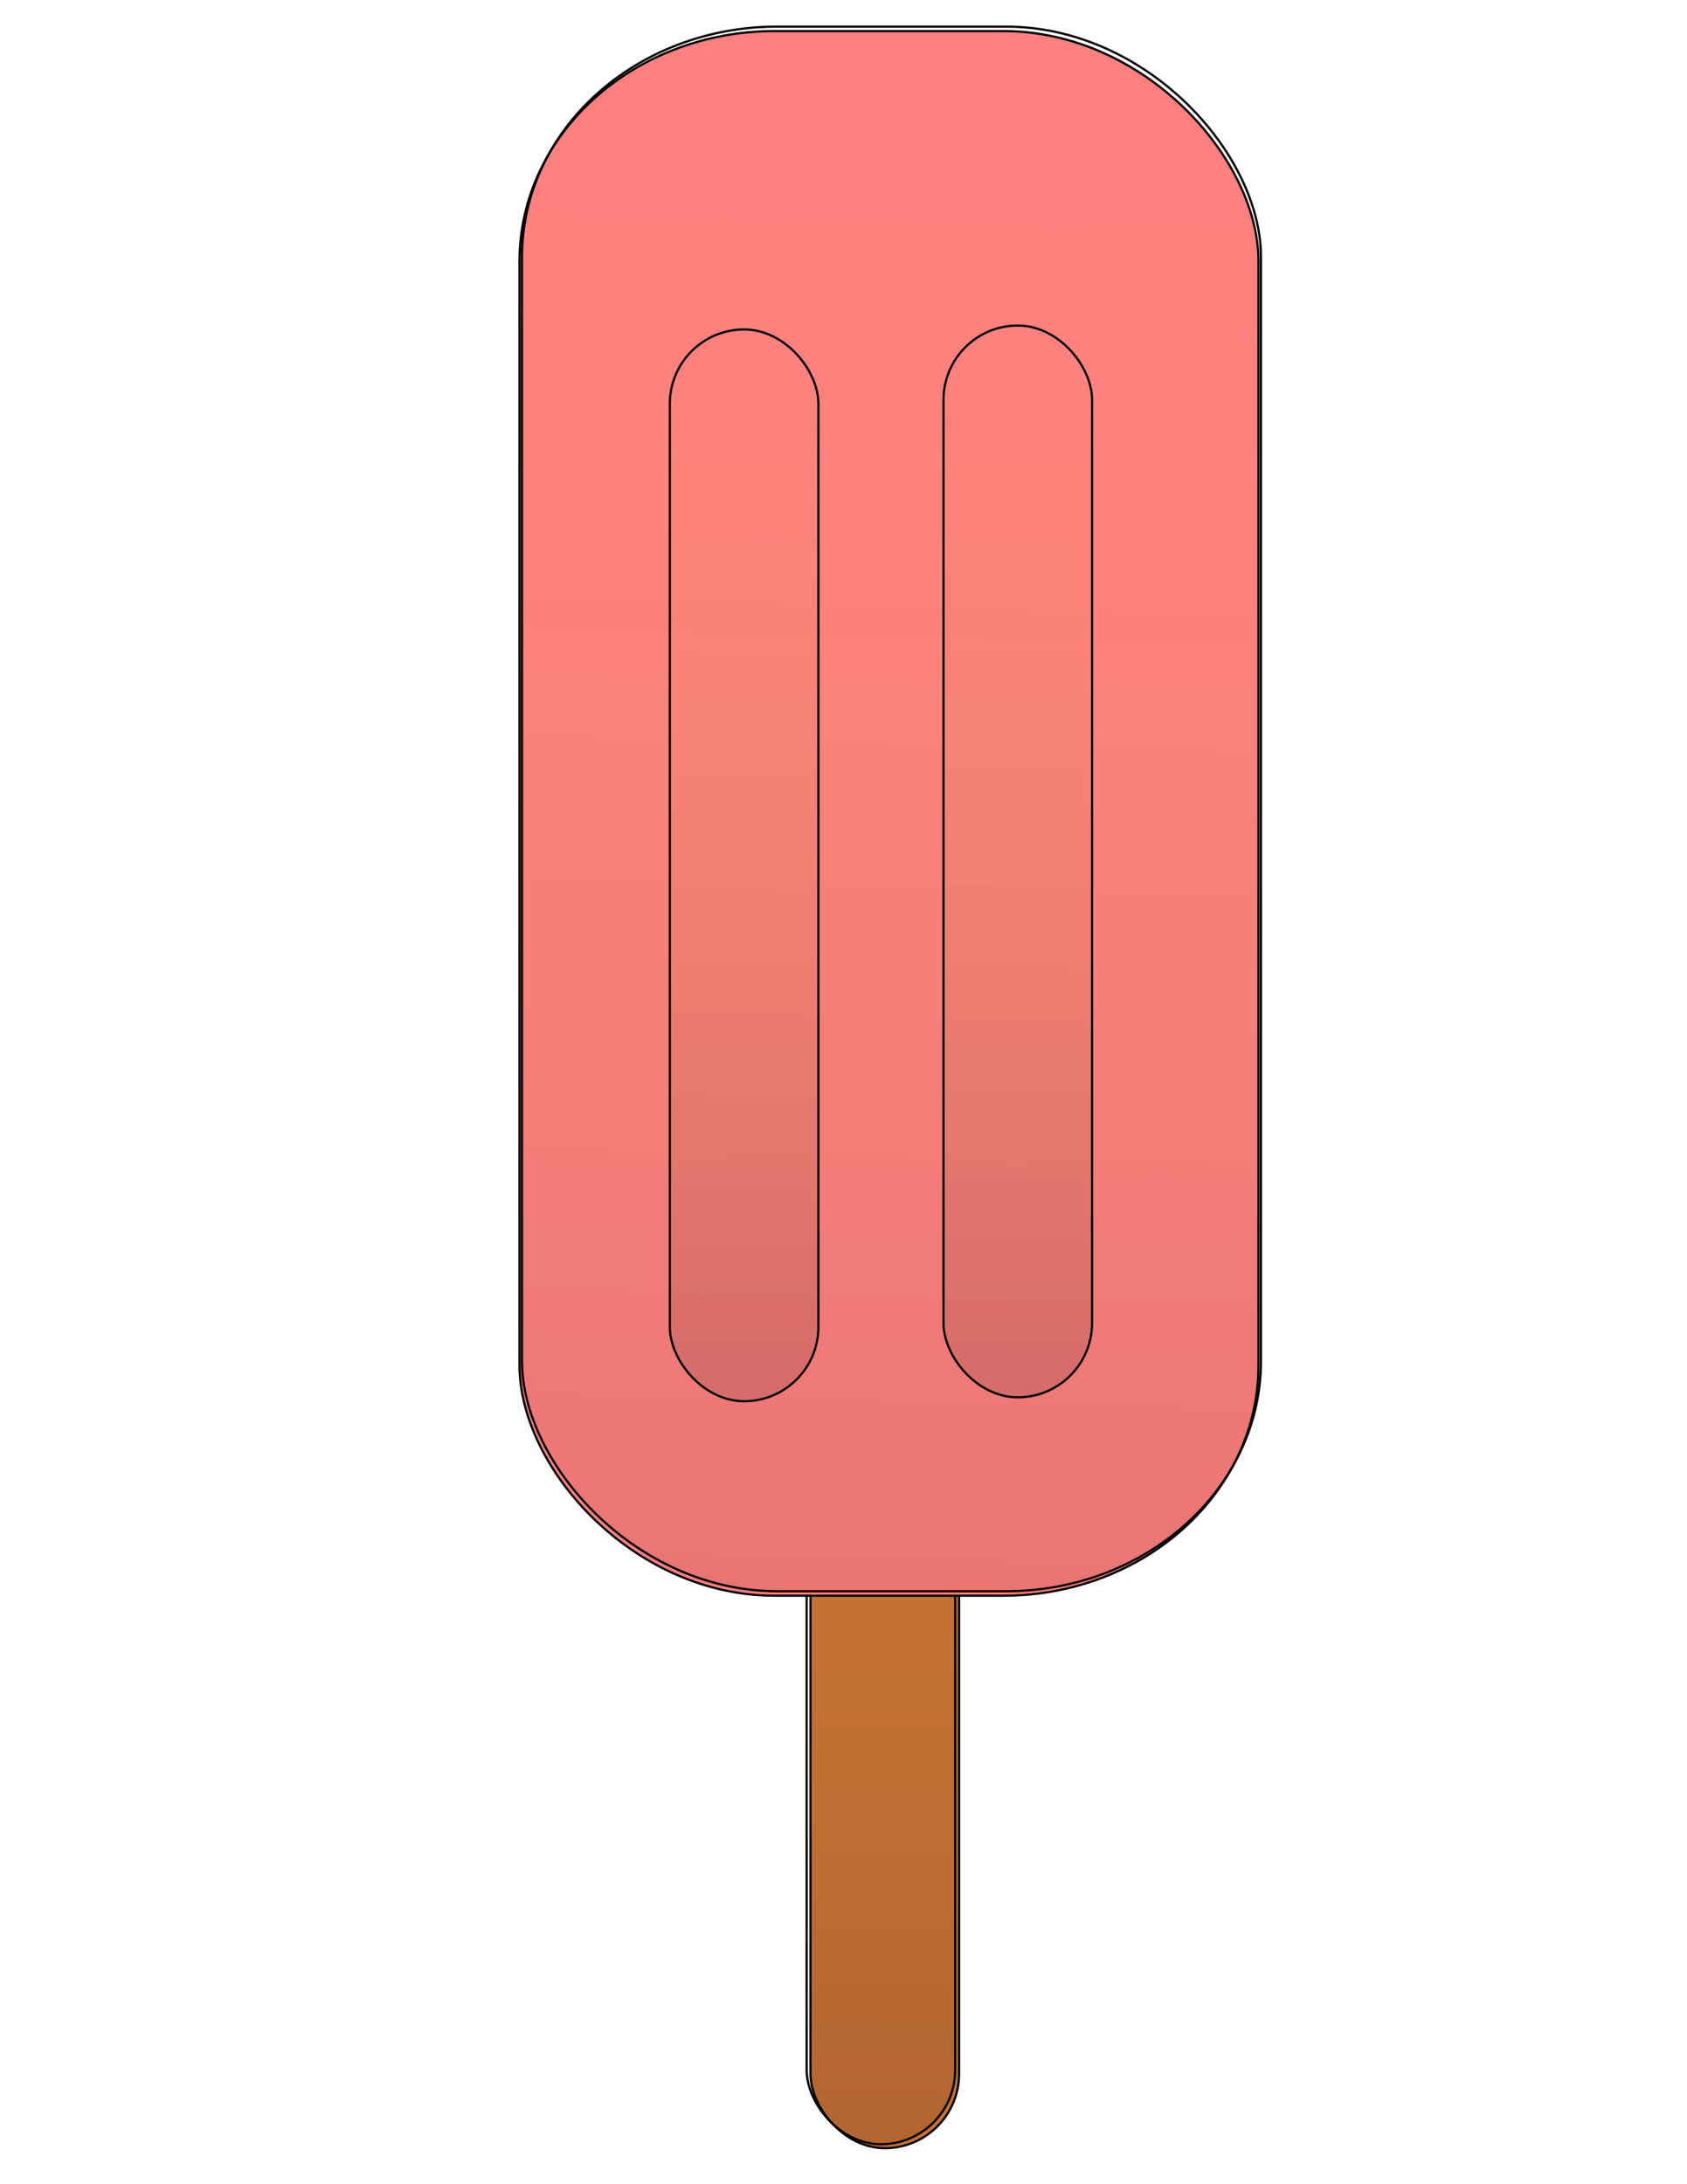 <?xml version="1.0" encoding="UTF-8" standalone="no"?>
<!-- Created with Inkscape (http://www.inkscape.org/) -->

<svg
   xmlns:dc="http://purl.org/dc/elements/1.1/"
   xmlns:cc="http://creativecommons.org/ns#"
   xmlns:rdf="http://www.w3.org/1999/02/22-rdf-syntax-ns#"
   xmlns:svg="http://www.w3.org/2000/svg"
   xmlns="http://www.w3.org/2000/svg"
   xmlns:xlink="http://www.w3.org/1999/xlink"
   xmlns:sodipodi="http://sodipodi.sourceforge.net/DTD/sodipodi-0.dtd"
   xmlns:inkscape="http://www.inkscape.org/namespaces/inkscape"
   width="765"
   height="990"
   id="svg4141"
   version="1.1"
   inkscape:version="0.47 r22583"
   sodipodi:docname="Paleta naranja.svg">
  <defs
     id="defs4143">
    <linearGradient
       id="linearGradient4870">
      <stop
         style="stop-color:#070200;stop-opacity:0.089;"
         offset="0"
         id="stop4872" />
      <stop
         style="stop-color:#ffff00;stop-opacity:0;"
         offset="1"
         id="stop4874" />
    </linearGradient>
    <linearGradient
       id="linearGradient4749">
      <stop
         style="stop-color:#020500;stop-opacity:0.107;"
         offset="0"
         id="stop4751" />
      <stop
         style="stop-color:#ffff00;stop-opacity:0;"
         offset="1"
         id="stop4753" />
    </linearGradient>
    <inkscape:perspective
       sodipodi:type="inkscape:persp3d"
       inkscape:vp_x="0 : 526.18109 : 1"
       inkscape:vp_y="0 : 1000 : 0"
       inkscape:vp_z="744.09448 : 526.18109 : 1"
       inkscape:persp3d-origin="372.04724 : 350.78739 : 1"
       id="perspective4149" />
    <inkscape:perspective
       id="perspective4174"
       inkscape:persp3d-origin="0.5 : 0.33333333 : 1"
       inkscape:vp_z="1 : 0.5 : 1"
       inkscape:vp_y="0 : 1000 : 0"
       inkscape:vp_x="0 : 0.5 : 1"
       sodipodi:type="inkscape:persp3d" />
    <inkscape:perspective
       id="perspective4174-4"
       inkscape:persp3d-origin="0.5 : 0.33333333 : 1"
       inkscape:vp_z="1 : 0.5 : 1"
       inkscape:vp_y="0 : 1000 : 0"
       inkscape:vp_x="0 : 0.5 : 1"
       sodipodi:type="inkscape:persp3d" />
    <inkscape:perspective
       id="perspective4209"
       inkscape:persp3d-origin="0.5 : 0.33333333 : 1"
       inkscape:vp_z="1 : 0.5 : 1"
       inkscape:vp_y="0 : 1000 : 0"
       inkscape:vp_x="0 : 0.5 : 1"
       sodipodi:type="inkscape:persp3d" />
    <linearGradient
       inkscape:collect="always"
       xlink:href="#linearGradient4749"
       id="linearGradient4755"
       x1="2.857"
       y1="935.219"
       x2="5.714"
       y2="550.434"
       gradientUnits="userSpaceOnUse"
       gradientTransform="translate(318.571,-280)" />
    <inkscape:perspective
       id="perspective4765"
       inkscape:persp3d-origin="0.5 : 0.33333333 : 1"
       inkscape:vp_z="1 : 0.5 : 1"
       inkscape:vp_y="0 : 1000 : 0"
       inkscape:vp_x="0 : 0.5 : 1"
       sodipodi:type="inkscape:persp3d" />
    <linearGradient
       inkscape:collect="always"
       xlink:href="#linearGradient4749-8"
       id="linearGradient4755-5"
       x1="2.857"
       y1="935.219"
       x2="5.714"
       y2="550.434"
       gradientUnits="userSpaceOnUse"
       gradientTransform="translate(317.143,-322.857)" />
    <linearGradient
       id="linearGradient4749-8">
      <stop
         style="stop-color:#020500;stop-opacity:0.107;"
         offset="0"
         id="stop4751-8" />
      <stop
         style="stop-color:#ffff00;stop-opacity:0;"
         offset="1"
         id="stop4753-1" />
    </linearGradient>
    <linearGradient
       y2="550.434"
       x2="5.714"
       y1="935.219"
       x1="2.857"
       gradientTransform="translate(418.571,-281.429)"
       gradientUnits="userSpaceOnUse"
       id="linearGradient4774"
       xlink:href="#linearGradient4749-8"
       inkscape:collect="always" />
    <inkscape:perspective
       id="perspective4765-1"
       inkscape:persp3d-origin="0.5 : 0.33333333 : 1"
       inkscape:vp_z="1 : 0.5 : 1"
       inkscape:vp_y="0 : 1000 : 0"
       inkscape:vp_x="0 : 0.5 : 1"
       sodipodi:type="inkscape:persp3d" />
    <linearGradient
       inkscape:collect="always"
       xlink:href="#linearGradient4749-9"
       id="linearGradient4755-4"
       x1="2.857"
       y1="935.219"
       x2="5.714"
       y2="550.434"
       gradientUnits="userSpaceOnUse"
       gradientTransform="translate(317.143,-322.857)" />
    <linearGradient
       id="linearGradient4749-9">
      <stop
         style="stop-color:#020500;stop-opacity:0.107;"
         offset="0"
         id="stop4751-82" />
      <stop
         style="stop-color:#ffff00;stop-opacity:0;"
         offset="1"
         id="stop4753-4" />
    </linearGradient>
    <linearGradient
       y2="550.434"
       x2="5.714"
       y1="935.219"
       x1="2.857"
       gradientTransform="translate(214.286,125.714)"
       gradientUnits="userSpaceOnUse"
       id="linearGradient4774-5"
       xlink:href="#linearGradient4749-9"
       inkscape:collect="always" />
    <linearGradient
       inkscape:collect="always"
       xlink:href="#linearGradient4749-9"
       id="linearGradient4818"
       gradientUnits="userSpaceOnUse"
       gradientTransform="translate(214.286,125.714)"
       x1="2.857"
       y1="935.219"
       x2="5.714"
       y2="550.434" />
    <inkscape:perspective
       id="perspective4848"
       inkscape:persp3d-origin="0.5 : 0.33333333 : 1"
       inkscape:vp_z="1 : 0.5 : 1"
       inkscape:vp_y="0 : 1000 : 0"
       inkscape:vp_x="0 : 0.5 : 1"
       sodipodi:type="inkscape:persp3d" />
    <linearGradient
       inkscape:collect="always"
       xlink:href="#linearGradient4870"
       id="linearGradient4876"
       x1="55.714"
       y1="740.934"
       x2="68.571"
       y2="171.862"
       gradientUnits="userSpaceOnUse"
       gradientTransform="translate(628.571,-4.286)" />
    <linearGradient
       inkscape:collect="always"
       xlink:href="#linearGradient4870"
       id="linearGradient4882"
       gradientUnits="userSpaceOnUse"
       gradientTransform="translate(628.571,-4.286)"
       x1="55.714"
       y1="740.934"
       x2="68.571"
       y2="171.862" />
    <linearGradient
       inkscape:collect="always"
       xlink:href="#linearGradient4749-9"
       id="linearGradient4894"
       gradientUnits="userSpaceOnUse"
       gradientTransform="translate(214.286,125.714)"
       x1="2.857"
       y1="935.219"
       x2="5.714"
       y2="550.434" />
    <linearGradient
       inkscape:collect="always"
       xlink:href="#linearGradient4870"
       id="linearGradient4896"
       gradientUnits="userSpaceOnUse"
       gradientTransform="translate(628.571,-4.286)"
       x1="55.714"
       y1="740.934"
       x2="68.571"
       y2="171.862" />
    <linearGradient
       inkscape:collect="always"
       xlink:href="#linearGradient4749"
       id="linearGradient4898"
       gradientUnits="userSpaceOnUse"
       gradientTransform="translate(318.571,-280)"
       x1="2.857"
       y1="935.219"
       x2="5.714"
       y2="550.434" />
    <linearGradient
       inkscape:collect="always"
       xlink:href="#linearGradient4749-8"
       id="linearGradient4900"
       gradientUnits="userSpaceOnUse"
       gradientTransform="translate(418.571,-281.429)"
       x1="2.857"
       y1="935.219"
       x2="5.714"
       y2="550.434" />
    <linearGradient
       inkscape:collect="always"
       xlink:href="#linearGradient4749-8"
       id="linearGradient4903"
       gradientUnits="userSpaceOnUse"
       gradientTransform="matrix(1.241,0,0,1.241,454.438,-473.836)"
       x1="2.857"
       y1="935.219"
       x2="5.714"
       y2="550.434" />
    <linearGradient
       inkscape:collect="always"
       xlink:href="#linearGradient4749"
       id="linearGradient4906"
       gradientUnits="userSpaceOnUse"
       gradientTransform="matrix(1.241,0,0,1.241,330.331,-472.063)"
       x1="2.857"
       y1="935.219"
       x2="5.714"
       y2="550.434" />
    <linearGradient
       inkscape:collect="always"
       xlink:href="#linearGradient4870"
       id="linearGradient4914"
       gradientUnits="userSpaceOnUse"
       gradientTransform="translate(628.571,-4.286)"
       x1="55.714"
       y1="740.934"
       x2="68.571"
       y2="171.862" />
    <linearGradient
       inkscape:collect="always"
       xlink:href="#linearGradient4749-9"
       id="linearGradient4916"
       gradientUnits="userSpaceOnUse"
       gradientTransform="translate(214.286,125.714)"
       x1="2.857"
       y1="935.219"
       x2="5.714"
       y2="550.434" />
    <linearGradient
       inkscape:collect="always"
       xlink:href="#linearGradient4870"
       id="linearGradient4919"
       gradientUnits="userSpaceOnUse"
       gradientTransform="matrix(1.241,0,0,1.241,319.157,-139.488)"
       x1="55.714"
       y1="740.934"
       x2="68.571"
       y2="171.862" />
  </defs>
  <sodipodi:namedview
     id="base"
     pagecolor="#ffffff"
     bordercolor="#666666"
     borderopacity="1.0"
     inkscape:pageopacity="0.0"
     inkscape:pageshadow="2"
     inkscape:zoom="0.49497475"
     inkscape:cx="438.36759"
     inkscape:cy="519.36557"
     inkscape:document-units="px"
     inkscape:current-layer="layer1"
     showgrid="false"
     inkscape:window-width="1280"
     inkscape:window-height="934"
     inkscape:window-x="-8"
     inkscape:window-y="22"
     inkscape:window-maximized="1">
    <inkscape:grid
       type="xygrid"
       id="grid4820"
       empspacing="5"
       visible="true"
       enabled="true"
       snapvisiblegridlinesonly="true" />
  </sodipodi:namedview>
  <g
     inkscape:label="Layer 1"
     inkscape:groupmode="layer"
     id="layer1"
     transform="translate(0,-62.362)">
    <g
       id="g4814"
       transform="matrix(1.241,0,0,1.241,126.44,-291.221)">
      <rect
         ry="27.143"
         y="678.077"
         x="194.286"
         height="391.429"
         width="54.286"
         id="rect4198"
         style="fill:#c87137;fill-opacity:1;fill-rule:evenodd;stroke:#000202;stroke-width:0.806;stroke-linecap:round;stroke-linejoin:round;stroke-miterlimit:4;stroke-opacity:1;stroke-dasharray:none" />
      <rect
         ry="27.143"
         y="676.648"
         x="192.857"
         height="391.429"
         width="54.286"
         id="rect4198-5-29"
         style="fill:url(#linearGradient4916);fill-opacity:1;fill-rule:evenodd;stroke:#000202;stroke-width:0.806;stroke-linecap:round;stroke-linejoin:round;stroke-miterlimit:4;stroke-opacity:1;stroke-dasharray:none" />
    </g>
    <rect
       style="fill:#ff8080;fill-opacity:1;fill-rule:evenodd;stroke:#000202;stroke-width:1;stroke-linecap:round;stroke-linejoin:round;stroke-miterlimit:4;stroke-opacity:1;stroke-dasharray:none"
       id="rect4822"
       width="335.09"
       height="709.185"
       x="235.58"
       y="76.446"
       ry="104.362"
       rx="115.727" />
    <rect
       style="fill:url(#linearGradient4919);fill-opacity:1;fill-rule:evenodd;stroke:#000202;stroke-width:1;stroke-linecap:round;stroke-linejoin:round;stroke-miterlimit:4;stroke-opacity:1;stroke-dasharray:none"
       id="rect4822-7"
       width="335.09"
       height="709.185"
       x="236.714"
       y="74.426"
       ry="104.362"
       rx="115.727" />
    <rect
       style="fill:url(#linearGradient4906);fill-opacity:1;fill-rule:evenodd;stroke:#000202;stroke-width:1;stroke-linecap:round;stroke-linejoin:round;stroke-miterlimit:4;stroke-opacity:1;stroke-dasharray:none"
       id="rect4198-5"
       width="67.373"
       height="485.792"
       x="303.736"
       y="211.686"
       ry="33.686" />
    <rect
       style="fill:url(#linearGradient4903);fill-opacity:1;fill-rule:evenodd;stroke:#000202;stroke-width:1;stroke-linecap:round;stroke-linejoin:round;stroke-miterlimit:4;stroke-opacity:1;stroke-dasharray:none"
       id="rect4198-5-2"
       width="67.373"
       height="485.792"
       x="427.844"
       y="209.913"
       ry="33.686" />
  </g>
</svg>
